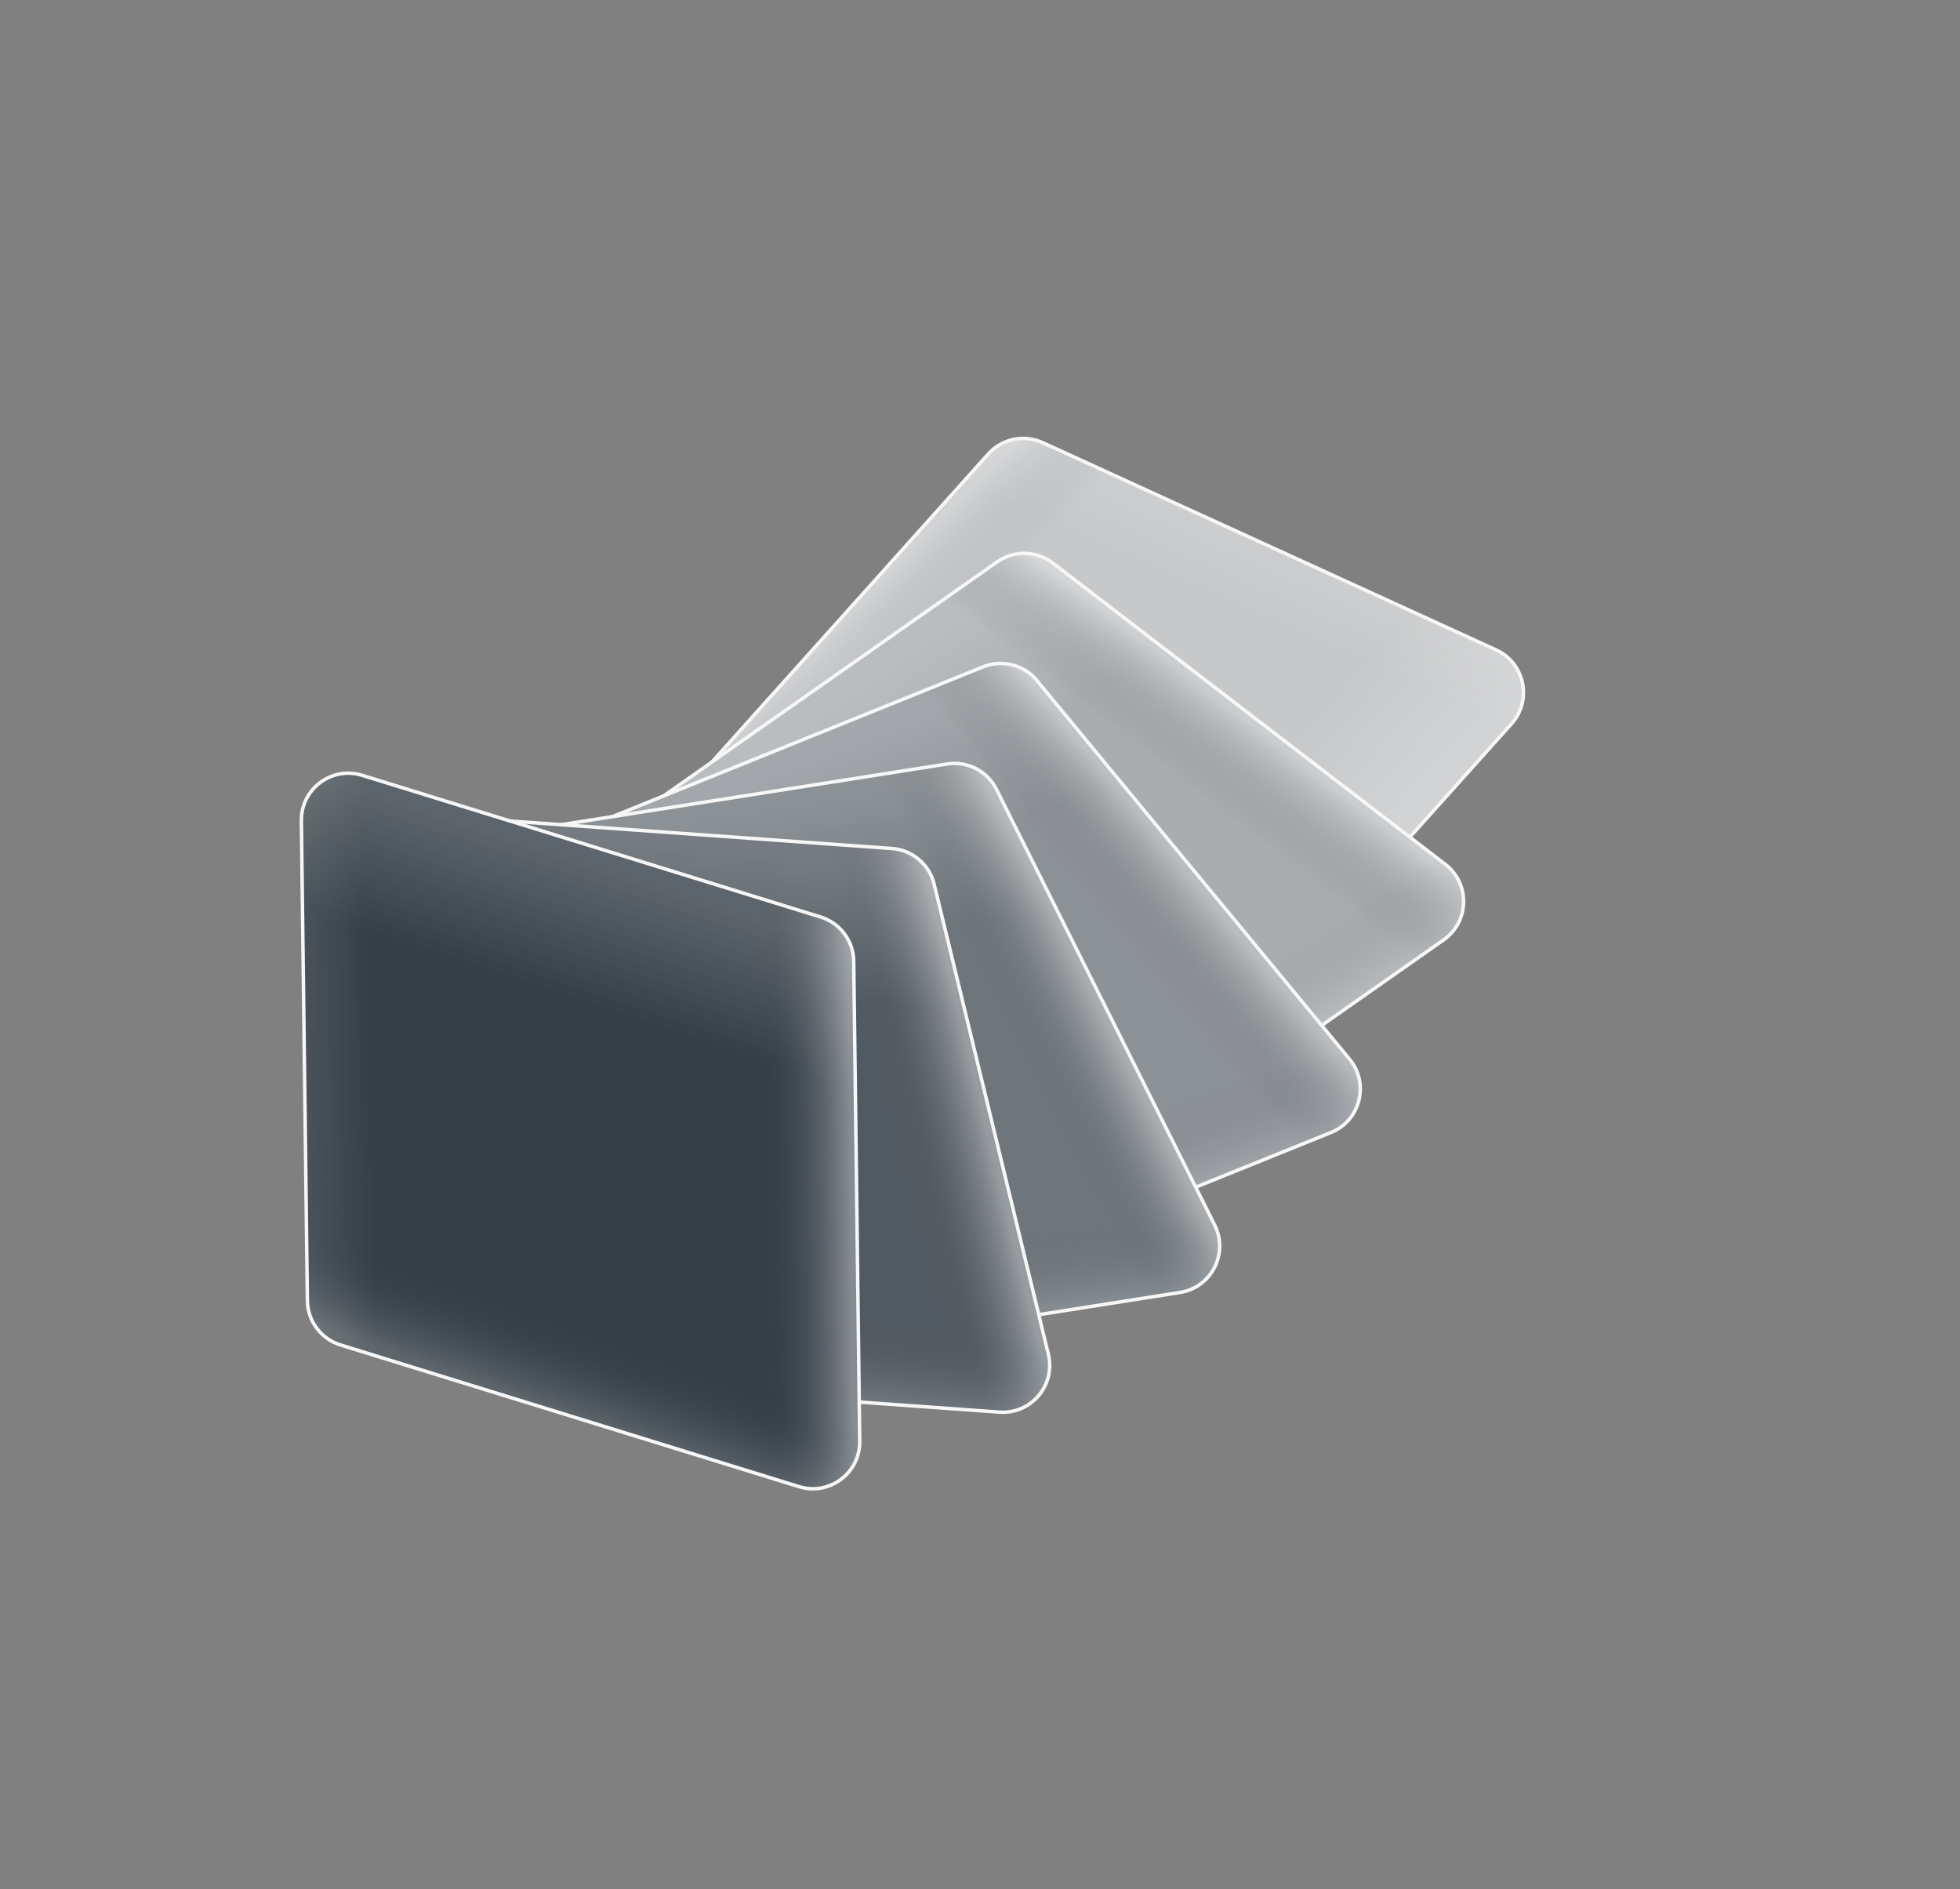 <svg width="689" height="664" viewBox="0 0 689 664" fill="none" xmlns="http://www.w3.org/2000/svg">
<rect x="0" y="0" width="689" height="664" fill="#808080" stroke="none"/>
<path d="M414.294 384.834C409.478 390.201 401.733 391.815 395.174 388.817L235.8 315.98C225.688 311.358 222.958 298.256 230.383 289.981L347.41 159.559C352.226 154.192 359.971 152.579 366.53 155.576L525.904 228.413C536.016 233.035 538.746 246.137 531.321 254.413L414.294 384.834Z" fill="#F7F7F7"/>
<path d="M414.294 384.834C409.478 390.201 401.733 391.815 395.174 388.817L235.8 315.98C225.688 311.358 222.958 298.256 230.383 289.981L347.41 159.559C352.226 154.192 359.971 152.579 366.53 155.576L525.904 228.413C536.016 233.035 538.746 246.137 531.321 254.413L414.294 384.834Z" fill="#353F47" fill-opacity="0.25"/>
<path d="M414.294 384.834C409.478 390.201 401.733 391.815 395.174 388.817L235.8 315.98C225.688 311.358 222.958 298.256 230.383 289.981L347.41 159.559C352.226 154.192 359.971 152.579 366.53 155.576L525.904 228.413C536.016 233.035 538.746 246.137 531.321 254.413L414.294 384.834Z" fill="url(#paint0_linear_3076_13833)" fill-opacity="0.2"/>
<path d="M414.294 384.834C409.478 390.201 401.733 391.815 395.174 388.817L235.8 315.98C225.688 311.358 222.958 298.256 230.383 289.981L347.41 159.559C352.226 154.192 359.971 152.579 366.53 155.576L525.904 228.413C536.016 233.035 538.746 246.137 531.321 254.413L414.294 384.834Z" fill="url(#paint1_linear_3076_13833)" fill-opacity="0.4"/>
<path d="M414.294 384.834C409.478 390.201 401.733 391.815 395.174 388.817L235.8 315.98C225.688 311.358 222.958 298.256 230.383 289.981L347.41 159.559C352.226 154.192 359.971 152.579 366.53 155.576L525.904 228.413C536.016 233.035 538.746 246.137 531.321 254.413L414.294 384.834Z" fill="url(#paint2_linear_3076_13833)" fill-opacity="0.1"/>
<path d="M414.294 384.834C409.478 390.201 401.733 391.815 395.174 388.817L235.8 315.98C225.688 311.358 222.958 298.256 230.383 289.981L347.41 159.559C352.226 154.192 359.971 152.579 366.53 155.576L525.904 228.413C536.016 233.035 538.746 246.137 531.321 254.413L414.294 384.834Z" fill="url(#paint3_linear_3076_13833)" fill-opacity="0.2"/>
<path d="M414.294 384.834C409.478 390.201 401.733 391.815 395.174 388.817L235.8 315.98C225.688 311.358 222.958 298.256 230.383 289.981L347.41 159.559C352.226 154.192 359.971 152.579 366.53 155.576L525.904 228.413C536.016 233.035 538.746 246.137 531.321 254.413L414.294 384.834Z" stroke="#F7F7F7" stroke-width="1.221"/>
<path d="M350.571 197.462C356.465 193.327 364.36 193.496 370.072 197.879L508.051 303.769C516.882 310.546 516.595 323.946 507.482 330.339L365.095 430.223C359.201 434.358 351.306 434.188 345.594 429.805L207.615 323.916C198.784 317.139 199.071 303.738 208.184 297.346L350.571 197.462Z" fill="#F7F7F7"/>
<path d="M350.571 197.462C356.465 193.327 364.36 193.496 370.072 197.879L508.051 303.769C516.882 310.546 516.595 323.946 507.482 330.339L365.095 430.223C359.201 434.358 351.306 434.188 345.594 429.805L207.615 323.916C198.784 317.139 199.071 303.738 208.184 297.346L350.571 197.462Z" fill="#353F47" fill-opacity="0.4"/>
<path d="M350.571 197.462C356.465 193.327 364.36 193.496 370.072 197.879L508.051 303.769C516.882 310.546 516.595 323.946 507.482 330.339L365.095 430.223C359.201 434.358 351.306 434.188 345.594 429.805L207.615 323.916C198.784 317.139 199.071 303.738 208.184 297.346L350.571 197.462Z" fill="url(#paint4_linear_3076_13833)" fill-opacity="0.2"/>
<path d="M350.571 197.462C356.465 193.327 364.36 193.496 370.072 197.879L508.051 303.769C516.882 310.546 516.595 323.946 507.482 330.339L365.095 430.223C359.201 434.358 351.306 434.188 345.594 429.805L207.615 323.916C198.784 317.139 199.071 303.738 208.184 297.346L350.571 197.462Z" fill="url(#paint5_linear_3076_13833)" fill-opacity="0.4"/>
<path d="M350.571 197.462C356.465 193.327 364.36 193.496 370.072 197.879L508.051 303.769C516.882 310.546 516.595 323.946 507.482 330.339L365.095 430.223C359.201 434.358 351.306 434.188 345.594 429.805L207.615 323.916C198.784 317.139 199.071 303.738 208.184 297.346L350.571 197.462Z" fill="url(#paint6_linear_3076_13833)" fill-opacity="0.1"/>
<path d="M350.571 197.462C356.465 193.327 364.36 193.496 370.072 197.879L508.051 303.769C516.882 310.546 516.595 323.946 507.482 330.339L365.095 430.223C359.201 434.358 351.306 434.188 345.594 429.805L207.615 323.916C198.784 317.139 199.071 303.738 208.184 297.346L350.571 197.462Z" fill="url(#paint7_linear_3076_13833)" fill-opacity="0.2"/>
<path d="M350.571 197.462C356.465 193.327 364.36 193.496 370.072 197.879L508.051 303.769C516.882 310.546 516.595 323.946 507.482 330.339L365.095 430.223C359.201 434.358 351.306 434.188 345.594 429.805L207.615 323.916C198.784 317.139 199.071 303.738 208.184 297.346L350.571 197.462Z" stroke="#F7F7F7" stroke-width="1.221"/>
<path d="M345.605 234.371C352.27 231.679 359.911 233.616 364.488 239.159L474.409 372.265C481.505 380.858 478.206 393.87 467.873 398.044L307.811 462.699C301.146 465.391 293.505 463.453 288.928 457.911L179.007 324.804C171.911 316.211 175.21 303.2 185.543 299.026L345.605 234.371Z" fill="#F7F7F7"/>
<path d="M345.605 234.371C352.27 231.679 359.911 233.616 364.488 239.159L474.409 372.265C481.505 380.858 478.206 393.87 467.873 398.044L307.811 462.699C301.146 465.391 293.505 463.453 288.928 457.911L179.007 324.804C171.911 316.211 175.21 303.2 185.543 299.026L345.605 234.371Z" fill="#353F47" fill-opacity="0.55"/>
<path d="M345.605 234.371C352.27 231.679 359.911 233.616 364.488 239.159L474.409 372.265C481.505 380.858 478.206 393.87 467.873 398.044L307.811 462.699C301.146 465.391 293.505 463.453 288.928 457.911L179.007 324.804C171.911 316.211 175.21 303.2 185.543 299.026L345.605 234.371Z" fill="url(#paint8_linear_3076_13833)" fill-opacity="0.2"/>
<path d="M345.605 234.371C352.27 231.679 359.911 233.616 364.488 239.159L474.409 372.265C481.505 380.858 478.206 393.87 467.873 398.044L307.811 462.699C301.146 465.391 293.505 463.453 288.928 457.911L179.007 324.804C171.911 316.211 175.21 303.2 185.543 299.026L345.605 234.371Z" fill="url(#paint9_linear_3076_13833)" fill-opacity="0.4"/>
<path d="M345.605 234.371C352.27 231.679 359.911 233.616 364.488 239.159L474.409 372.265C481.505 380.858 478.206 393.87 467.873 398.044L307.811 462.699C301.146 465.391 293.505 463.453 288.928 457.911L179.007 324.804C171.911 316.211 175.21 303.2 185.543 299.026L345.605 234.371Z" fill="url(#paint10_linear_3076_13833)" fill-opacity="0.1"/>
<path d="M345.605 234.371C352.27 231.679 359.911 233.616 364.488 239.159L474.409 372.265C481.505 380.858 478.206 393.87 467.873 398.044L307.811 462.699C301.146 465.391 293.505 463.453 288.928 457.911L179.007 324.804C171.911 316.211 175.21 303.2 185.543 299.026L345.605 234.371Z" fill="url(#paint11_linear_3076_13833)" fill-opacity="0.2"/>
<path d="M345.605 234.371C352.27 231.679 359.911 233.616 364.488 239.159L474.409 372.265C481.505 380.858 478.206 393.87 467.873 398.044L307.811 462.699C301.146 465.391 293.505 463.453 288.928 457.911L179.007 324.804C171.911 316.211 175.21 303.2 185.543 299.026L345.605 234.371Z" stroke="#F7F7F7" stroke-width="1.221"/>
<path d="M332.976 268.503C340.065 267.388 347.061 270.987 350.275 277.404L427 430.589C431.997 440.565 425.846 452.519 414.824 454.253L245.581 480.879C238.492 481.995 231.496 478.395 228.282 471.978L151.556 318.793C146.56 308.817 152.711 296.863 163.732 295.129L332.976 268.503Z" fill="#F7F7F7"/>
<path d="M332.976 268.503C340.065 267.388 347.061 270.987 350.275 277.404L427 430.589C431.997 440.565 425.846 452.519 414.824 454.253L245.581 480.879C238.492 481.995 231.496 478.395 228.282 471.978L151.556 318.793C146.56 308.817 152.711 296.863 163.732 295.129L332.976 268.503Z" fill="#353F47" fill-opacity="0.7"/>
<path d="M332.976 268.503C340.065 267.388 347.061 270.987 350.275 277.404L427 430.589C431.997 440.565 425.846 452.519 414.824 454.253L245.581 480.879C238.492 481.995 231.496 478.395 228.282 471.978L151.556 318.793C146.56 308.817 152.711 296.863 163.732 295.129L332.976 268.503Z" fill="url(#paint12_linear_3076_13833)" fill-opacity="0.2"/>
<path d="M332.976 268.503C340.065 267.388 347.061 270.987 350.275 277.404L427 430.589C431.997 440.565 425.846 452.519 414.824 454.253L245.581 480.879C238.492 481.995 231.496 478.395 228.282 471.978L151.556 318.793C146.56 308.817 152.711 296.863 163.732 295.129L332.976 268.503Z" fill="url(#paint13_linear_3076_13833)" fill-opacity="0.4"/>
<path d="M332.976 268.503C340.065 267.388 347.061 270.987 350.275 277.404L427 430.589C431.997 440.565 425.846 452.519 414.824 454.253L245.581 480.879C238.492 481.995 231.496 478.395 228.282 471.978L151.556 318.793C146.56 308.817 152.711 296.863 163.732 295.129L332.976 268.503Z" fill="url(#paint14_linear_3076_13833)" fill-opacity="0.1"/>
<path d="M332.976 268.503C340.065 267.388 347.061 270.987 350.275 277.404L427 430.589C431.997 440.565 425.846 452.519 414.824 454.253L245.581 480.879C238.492 481.995 231.496 478.395 228.282 471.978L151.556 318.793C146.56 308.817 152.711 296.863 163.732 295.129L332.976 268.503Z" fill="url(#paint15_linear_3076_13833)" fill-opacity="0.2"/>
<path d="M332.976 268.503C340.065 267.388 347.061 270.987 350.275 277.404L427 430.589C431.997 440.565 425.846 452.519 414.824 454.253L245.581 480.879C238.492 481.995 231.496 478.395 228.282 471.978L151.556 318.793C146.56 308.817 152.711 296.863 163.732 295.129L332.976 268.503Z" stroke="#F7F7F7" stroke-width="1.221"/>
<path d="M313.547 298.221C320.693 298.735 326.689 303.806 328.381 310.768L368.534 475.983C371.172 486.837 362.477 497.117 351.335 496.316L181.75 484.117C174.603 483.603 168.608 478.531 166.916 471.569L126.762 306.355C124.124 295.5 132.82 285.22 143.961 286.022L313.547 298.221Z" fill="#F7F7F7"/>
<path d="M313.547 298.221C320.693 298.735 326.689 303.806 328.381 310.768L368.534 475.983C371.172 486.837 362.477 497.117 351.335 496.316L181.75 484.117C174.603 483.603 168.608 478.531 166.916 471.569L126.762 306.355C124.124 295.5 132.82 285.22 143.961 286.022L313.547 298.221Z" fill="#353F47" fill-opacity="0.85"/>
<path d="M313.547 298.221C320.693 298.735 326.689 303.806 328.381 310.768L368.534 475.983C371.172 486.837 362.477 497.117 351.335 496.316L181.75 484.117C174.603 483.603 168.608 478.531 166.916 471.569L126.762 306.355C124.124 295.5 132.82 285.22 143.961 286.022L313.547 298.221Z" fill="url(#paint16_linear_3076_13833)" fill-opacity="0.2"/>
<path d="M313.547 298.221C320.693 298.735 326.689 303.806 328.381 310.768L368.534 475.983C371.172 486.837 362.477 497.117 351.335 496.316L181.75 484.117C174.603 483.603 168.608 478.531 166.916 471.569L126.762 306.355C124.124 295.5 132.82 285.22 143.961 286.022L313.547 298.221Z" fill="url(#paint17_linear_3076_13833)" fill-opacity="0.4"/>
<path d="M313.547 298.221C320.693 298.735 326.689 303.806 328.381 310.768L368.534 475.983C371.172 486.837 362.477 497.117 351.335 496.316L181.75 484.117C174.603 483.603 168.608 478.531 166.916 471.569L126.762 306.355C124.124 295.5 132.82 285.22 143.961 286.022L313.547 298.221Z" fill="url(#paint18_linear_3076_13833)" fill-opacity="0.1"/>
<path d="M313.547 298.221C320.693 298.735 326.689 303.806 328.381 310.768L368.534 475.983C371.172 486.837 362.477 497.117 351.335 496.316L181.75 484.117C174.603 483.603 168.608 478.531 166.916 471.569L126.762 306.355C124.124 295.5 132.82 285.22 143.961 286.022L313.547 298.221Z" fill="url(#paint19_linear_3076_13833)" fill-opacity="0.2"/>
<path d="M313.547 298.221C320.693 298.735 326.689 303.806 328.381 310.768L368.534 475.983C371.172 486.837 362.477 497.117 351.335 496.316L181.75 484.117C174.603 483.603 168.608 478.531 166.916 471.569L126.762 306.355C124.124 295.5 132.82 285.22 143.961 286.022L313.547 298.221Z" stroke="#F7F7F7" stroke-width="1.221"/>
<path d="M288.496 322.301C295.33 324.412 300.022 330.691 300.111 337.843L302.22 506.551C302.36 517.735 291.559 525.807 280.873 522.506L119.671 472.696C112.837 470.585 108.145 464.307 108.055 457.154L105.946 288.446C105.806 277.262 116.608 269.19 127.294 272.492L288.496 322.301Z" fill="#F7F7F7"/>
<path d="M288.496 322.301C295.33 324.412 300.022 330.691 300.111 337.843L302.22 506.551C302.36 517.735 291.559 525.807 280.873 522.506L119.671 472.696C112.837 470.585 108.145 464.307 108.055 457.154L105.946 288.446C105.806 277.262 116.608 269.19 127.294 272.492L288.496 322.301Z" fill="#353F47"/>
<path d="M288.496 322.301C295.33 324.412 300.022 330.691 300.111 337.843L302.22 506.551C302.36 517.735 291.559 525.807 280.873 522.506L119.671 472.696C112.837 470.585 108.145 464.307 108.055 457.154L105.946 288.446C105.806 277.262 116.608 269.19 127.294 272.492L288.496 322.301Z" fill="url(#paint20_linear_3076_13833)" fill-opacity="0.2"/>
<path d="M288.496 322.301C295.33 324.412 300.022 330.691 300.111 337.843L302.22 506.551C302.36 517.735 291.559 525.807 280.873 522.506L119.671 472.696C112.837 470.585 108.145 464.307 108.055 457.154L105.946 288.446C105.806 277.262 116.608 269.19 127.294 272.492L288.496 322.301Z" fill="url(#paint21_linear_3076_13833)" fill-opacity="0.4"/>
<path d="M288.496 322.301C295.33 324.412 300.022 330.691 300.111 337.843L302.22 506.551C302.36 517.735 291.559 525.807 280.873 522.506L119.671 472.696C112.837 470.585 108.145 464.307 108.055 457.154L105.946 288.446C105.806 277.262 116.608 269.19 127.294 272.492L288.496 322.301Z" fill="url(#paint22_linear_3076_13833)" fill-opacity="0.1"/>
<path d="M288.496 322.301C295.33 324.412 300.022 330.691 300.111 337.843L302.22 506.551C302.36 517.735 291.559 525.807 280.873 522.506L119.671 472.696C112.837 470.585 108.145 464.307 108.055 457.154L105.946 288.446C105.806 277.262 116.608 269.19 127.294 272.492L288.496 322.301Z" fill="url(#paint23_linear_3076_13833)" fill-opacity="0.2"/>
<path d="M288.496 322.301C295.33 324.412 300.022 330.691 300.111 337.843L302.22 506.551C302.36 517.735 291.559 525.807 280.873 522.506L119.671 472.696C112.837 470.585 108.145 464.307 108.055 457.154L105.946 288.446C105.806 277.262 116.608 269.19 127.294 272.492L288.496 322.301Z" stroke="#F7F7F7" stroke-width="1.221"/>
<defs>
<linearGradient id="paint0_linear_3076_13833" x1="426.255" y1="289.03" x2="462.206" y2="322.367" gradientUnits="userSpaceOnUse">
<stop stop-color="white" stop-opacity="0"/>
<stop offset="1" stop-color="white"/>
</linearGradient>
<linearGradient id="paint1_linear_3076_13833" x1="329.299" y1="321.747" x2="316.231" y2="350.322" gradientUnits="userSpaceOnUse">
<stop stop-color="#353F48" stop-opacity="0"/>
<stop offset="1" stop-color="white"/>
</linearGradient>
<linearGradient id="paint2_linear_3076_13833" x1="428.477" y1="210.413" x2="437.935" y2="189.277" gradientUnits="userSpaceOnUse">
<stop stop-color="white" stop-opacity="0"/>
<stop offset="1" stop-color="white"/>
</linearGradient>
<linearGradient id="paint3_linear_3076_13833" x1="313.834" y1="243.85" x2="291.77" y2="222.336" gradientUnits="userSpaceOnUse">
<stop stop-color="#353F48" stop-opacity="0"/>
<stop offset="1" stop-color="white"/>
</linearGradient>
<linearGradient id="paint4_linear_3076_13833" x1="317.596" y1="287.424" x2="290.283" y2="247.102" gradientUnits="userSpaceOnUse">
<stop stop-color="white" stop-opacity="0"/>
<stop offset="1" stop-color="white"/>
</linearGradient>
<linearGradient id="paint5_linear_3076_13833" x1="418.877" y1="277.426" x2="437.885" y2="252.668" gradientUnits="userSpaceOnUse">
<stop stop-color="#353F48" stop-opacity="0"/>
<stop offset="1" stop-color="white"/>
</linearGradient>
<linearGradient id="paint6_linear_3076_13833" x1="297.861" y1="362.969" x2="284.002" y2="381.327" gradientUnits="userSpaceOnUse">
<stop stop-color="white" stop-opacity="0"/>
<stop offset="1" stop-color="white"/>
</linearGradient>
<linearGradient id="paint7_linear_3076_13833" x1="416.445" y1="356.223" x2="432.97" y2="381.988" gradientUnits="userSpaceOnUse">
<stop stop-color="#353F48" stop-opacity="0"/>
<stop offset="1" stop-color="white"/>
</linearGradient>
<linearGradient id="paint8_linear_3076_13833" x1="293.613" y1="313.979" x2="276.23" y2="268.836" gradientUnits="userSpaceOnUse">
<stop stop-color="white" stop-opacity="0"/>
<stop offset="1" stop-color="white"/>
</linearGradient>
<linearGradient id="paint9_linear_3076_13833" x1="393.995" y1="326.973" x2="417.905" y2="307.236" gradientUnits="userSpaceOnUse">
<stop stop-color="#353F48" stop-opacity="0"/>
<stop offset="1" stop-color="white"/>
</linearGradient>
<linearGradient id="paint10_linear_3076_13833" x1="257.623" y1="382.63" x2="240.121" y2="397.316" gradientUnits="userSpaceOnUse">
<stop stop-color="white" stop-opacity="0"/>
<stop offset="1" stop-color="white"/>
</linearGradient>
<linearGradient id="paint11_linear_3076_13833" x1="374.046" y1="402.641" x2="384.256" y2="431.277" gradientUnits="userSpaceOnUse">
<stop stop-color="#353F48" stop-opacity="0"/>
<stop offset="1" stop-color="white"/>
</linearGradient>
<linearGradient id="paint12_linear_3076_13833" x1="264.915" y1="333.845" x2="258.224" y2="286.266" gradientUnits="userSpaceOnUse">
<stop stop-color="white" stop-opacity="0"/>
<stop offset="1" stop-color="white"/>
</linearGradient>
<linearGradient id="paint13_linear_3076_13833" x1="359.273" y1="368.916" x2="386.811" y2="355.131" gradientUnits="userSpaceOnUse">
<stop stop-color="#353F48" stop-opacity="0"/>
<stop offset="1" stop-color="white"/>
</linearGradient>
<linearGradient id="paint14_linear_3076_13833" x1="214.748" y1="392.186" x2="194.538" y2="402.509" gradientUnits="userSpaceOnUse">
<stop stop-color="white" stop-opacity="0"/>
<stop offset="1" stop-color="white"/>
</linearGradient>
<linearGradient id="paint15_linear_3076_13833" x1="323.084" y1="437.642" x2="326.539" y2="467.639" gradientUnits="userSpaceOnUse">
<stop stop-color="#353F48" stop-opacity="0"/>
<stop offset="1" stop-color="white"/>
</linearGradient>
<linearGradient id="paint16_linear_3076_13833" x1="233.145" y1="346.175" x2="237.345" y2="298.642" gradientUnits="userSpaceOnUse">
<stop stop-color="white" stop-opacity="0"/>
<stop offset="1" stop-color="white"/>
</linearGradient>
<linearGradient id="paint17_linear_3076_13833" x1="316.72" y1="401.289" x2="346.442" y2="394.072" gradientUnits="userSpaceOnUse">
<stop stop-color="#353F48" stop-opacity="0"/>
<stop offset="1" stop-color="white"/>
</linearGradient>
<linearGradient id="paint18_linear_3076_13833" x1="171.576" y1="391.372" x2="149.717" y2="396.867" gradientUnits="userSpaceOnUse">
<stop stop-color="white" stop-opacity="0"/>
<stop offset="1" stop-color="white"/>
</linearGradient>
<linearGradient id="paint19_linear_3076_13833" x1="266.376" y1="459.671" x2="262.99" y2="489.467" gradientUnits="userSpaceOnUse">
<stop stop-color="#353F48" stop-opacity="0"/>
<stop offset="1" stop-color="white"/>
</linearGradient>
<linearGradient id="paint20_linear_3076_13833" x1="200.054" y1="350.685" x2="214.781" y2="305.641" gradientUnits="userSpaceOnUse">
<stop stop-color="white" stop-opacity="0"/>
<stop offset="1" stop-color="white"/>
</linearGradient>
<linearGradient id="paint21_linear_3076_13833" x1="268.69" y1="422.802" x2="299.064" y2="422.429" gradientUnits="userSpaceOnUse">
<stop stop-color="#353F48" stop-opacity="0"/>
<stop offset="1" stop-color="white"/>
</linearGradient>
<linearGradient id="paint22_linear_3076_13833" x1="130.404" y1="380.617" x2="108.024" y2="381.073" gradientUnits="userSpaceOnUse">
<stop stop-color="white" stop-opacity="0"/>
<stop offset="1" stop-color="white"/>
</linearGradient>
<linearGradient id="paint23_linear_3076_13833" x1="206.972" y1="468.018" x2="197.013" y2="496.084" gradientUnits="userSpaceOnUse">
<stop stop-color="#353F48" stop-opacity="0"/>
<stop offset="1" stop-color="white"/>
</linearGradient>
</defs>
</svg>
